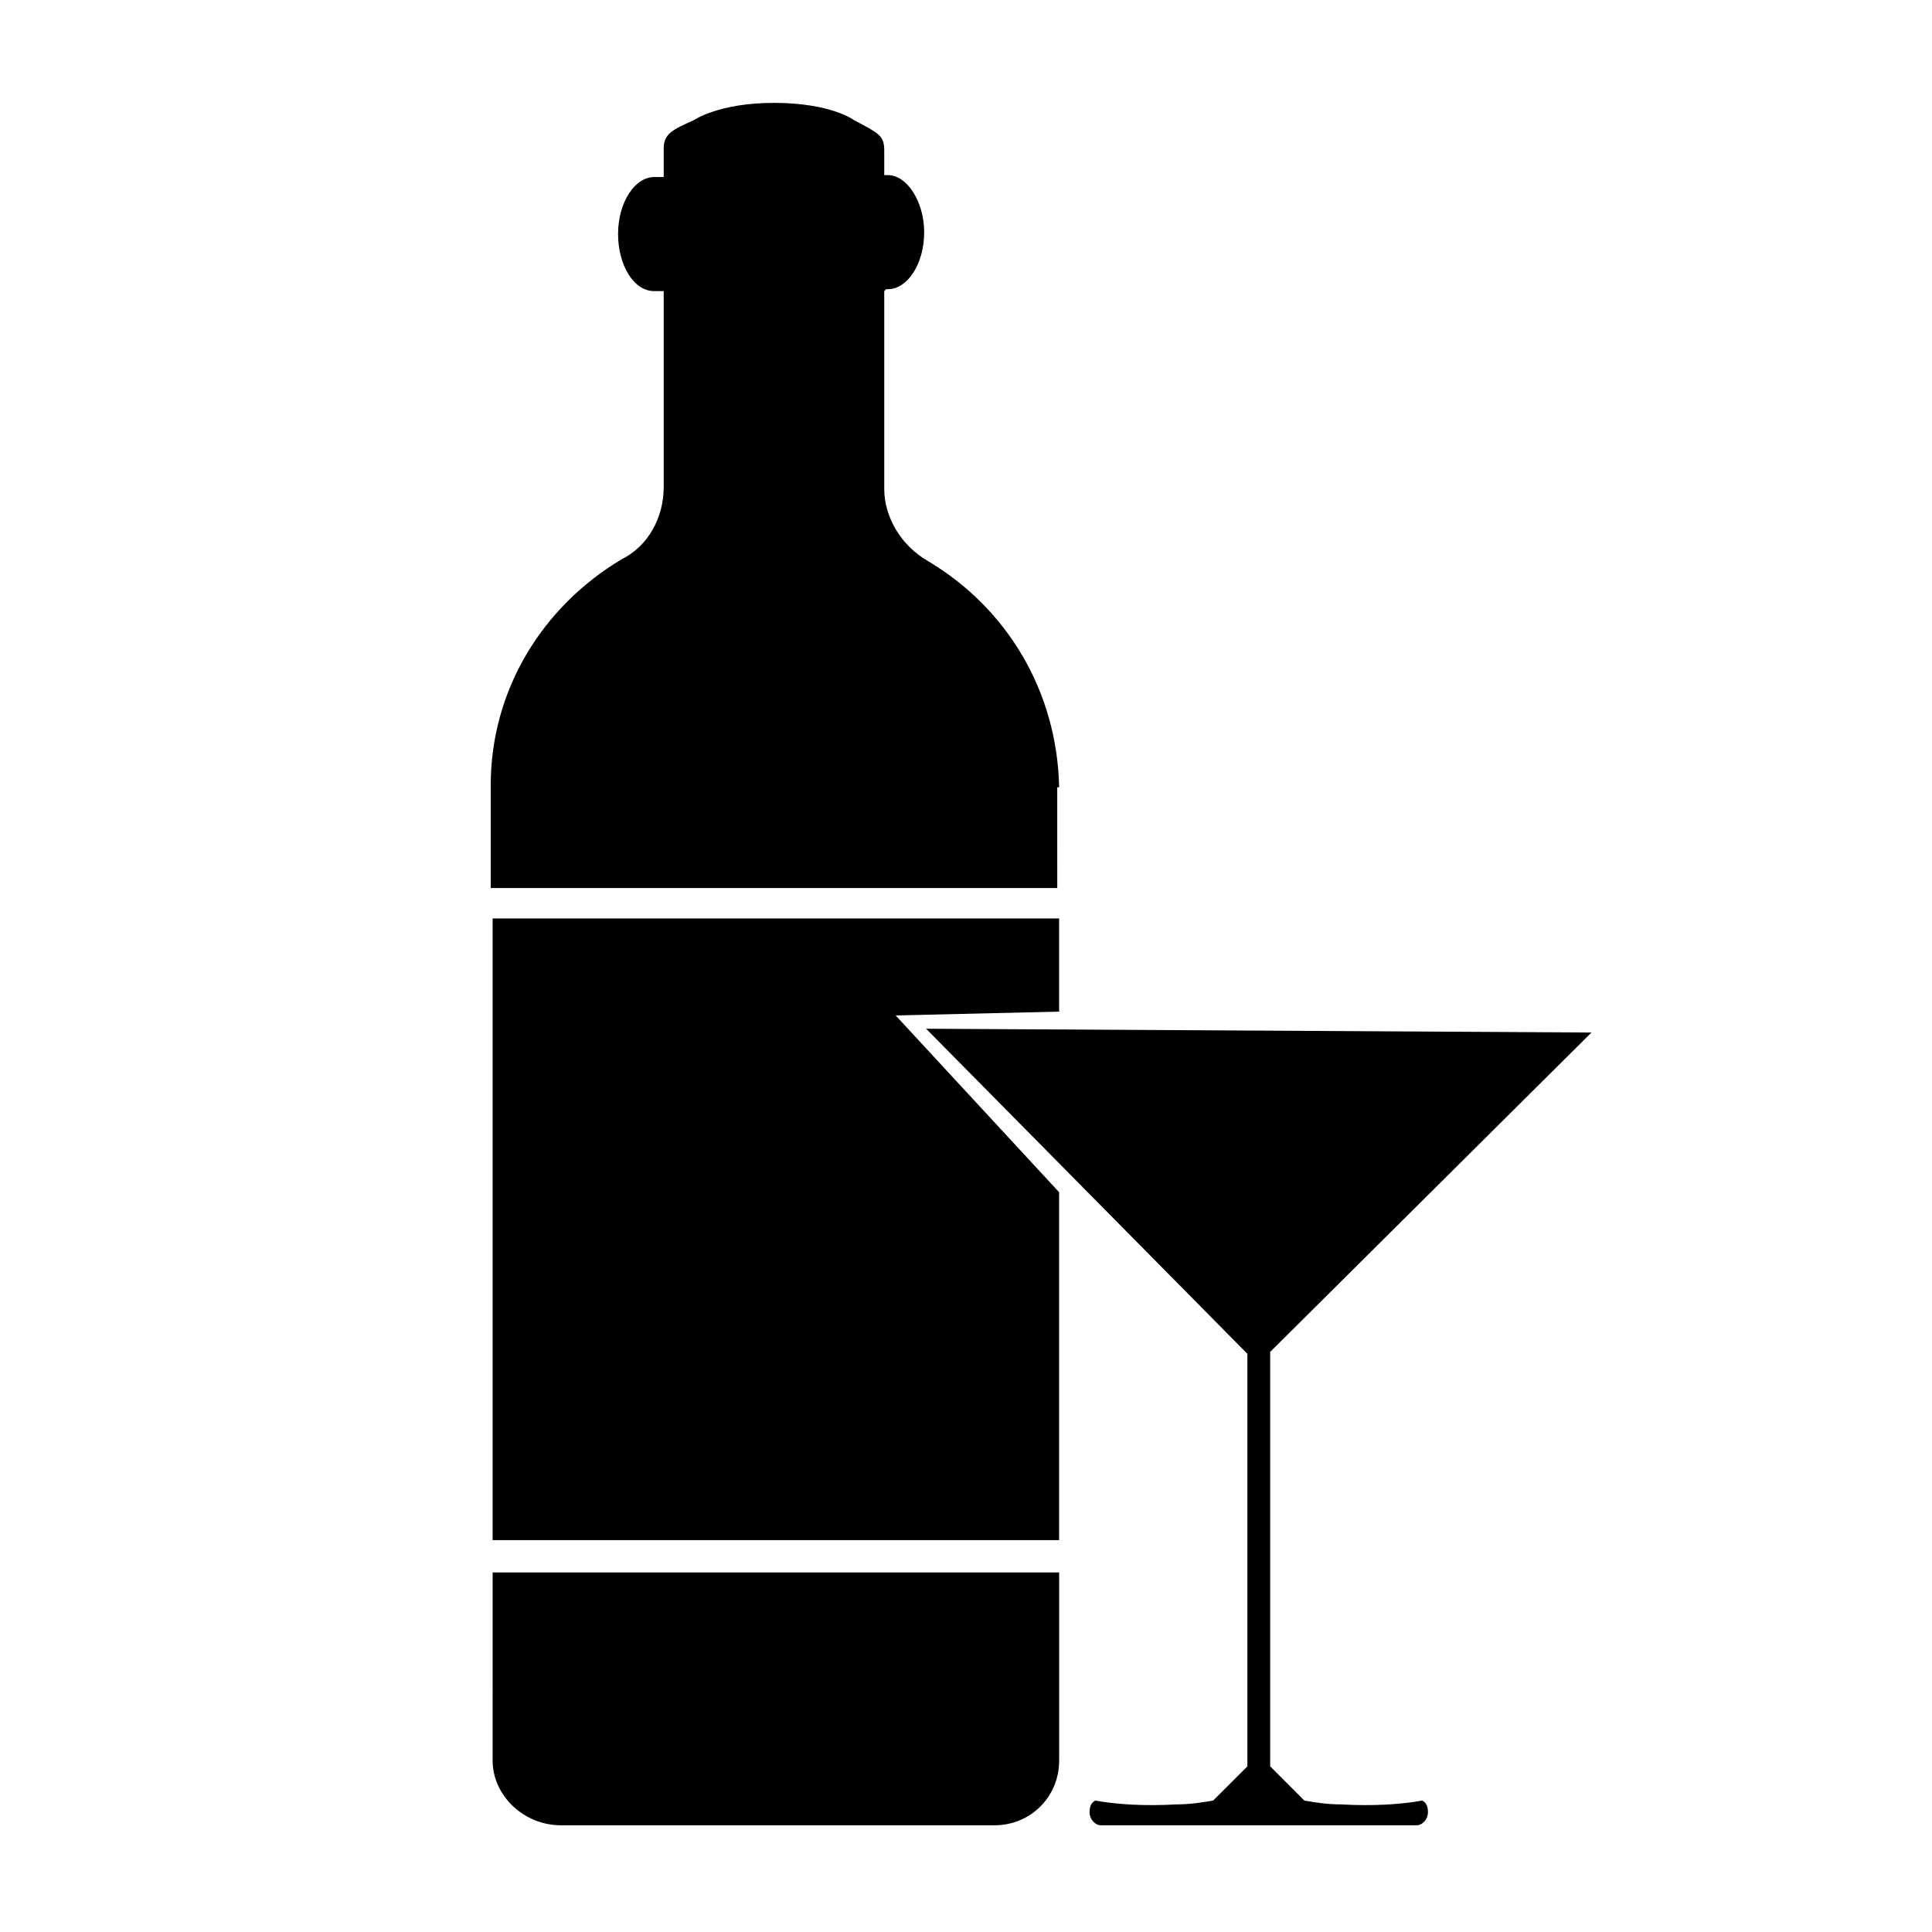 <?xml version="1.0" encoding="UTF-8"?>
<!-- Uploaded to: SVG Find, www.svgfind.com, Generator: SVG Find Mixer Tools -->
<svg fill="#000000" width="800px" height="800px" version="1.1" viewBox="144 144 512 512" xmlns="http://www.w3.org/2000/svg">
 <g>
  <path d="m274.55 610.59c0 9.07 8.062 17.129 18.137 17.129h114.87c9.574 0 17.129-7.559 17.129-17.129v-49.879l-150.13 0.004z"/>
  <path d="m424.68 352.64c-0.504-25.191-13.602-47.359-34.762-59.953-7.055-4.031-11.586-11.586-11.586-19.145v-52.398l0.504-0.504h0.504c5.039 0 9.574-6.551 9.574-15.113 0-8.062-4.535-15.113-9.574-15.113h-1.008v-6.551c0-4.031-1.512-4.535-8.062-8.062 0 0-6.047-4.535-21.16-4.535-14.609 0-21.16 4.535-21.16 4.535-5.543 2.519-8.062 3.527-8.062 7.559v7.559h-2.519c-5.039 0-9.574 6.551-9.574 15.113 0 8.062 4.031 15.113 9.574 15.113h2.519v51.891c0 8.062-4.031 15.617-11.082 19.145-21.16 12.594-34.762 34.762-34.762 59.953v27.207h150.14l-0.004-26.699z"/>
  <path d="m424.68 412.09v-24.688h-150.13v164.75h150.13v-92.195l-43.324-46.855z"/>
  <path d="m499.25 622.18c-3.527 0-6.551-0.504-9.574-1.008l-9.066-9.07v-109.83l85.145-84.641-176.33-1.008 85.145 86.152v109.33l-9.074 9.066c-3.023 0.504-6.047 1.008-9.574 1.008-8.566 0.504-16.121 0-21.664-1.008-1.008 0.504-1.512 1.512-1.512 3.023 0 2.016 1.512 3.527 3.023 3.527h83.633c1.512 0 3.023-1.512 3.023-3.527 0-1.512-0.504-2.519-1.512-3.023-5.539 1.008-13.098 1.512-21.66 1.008z"/>
 </g>
</svg>